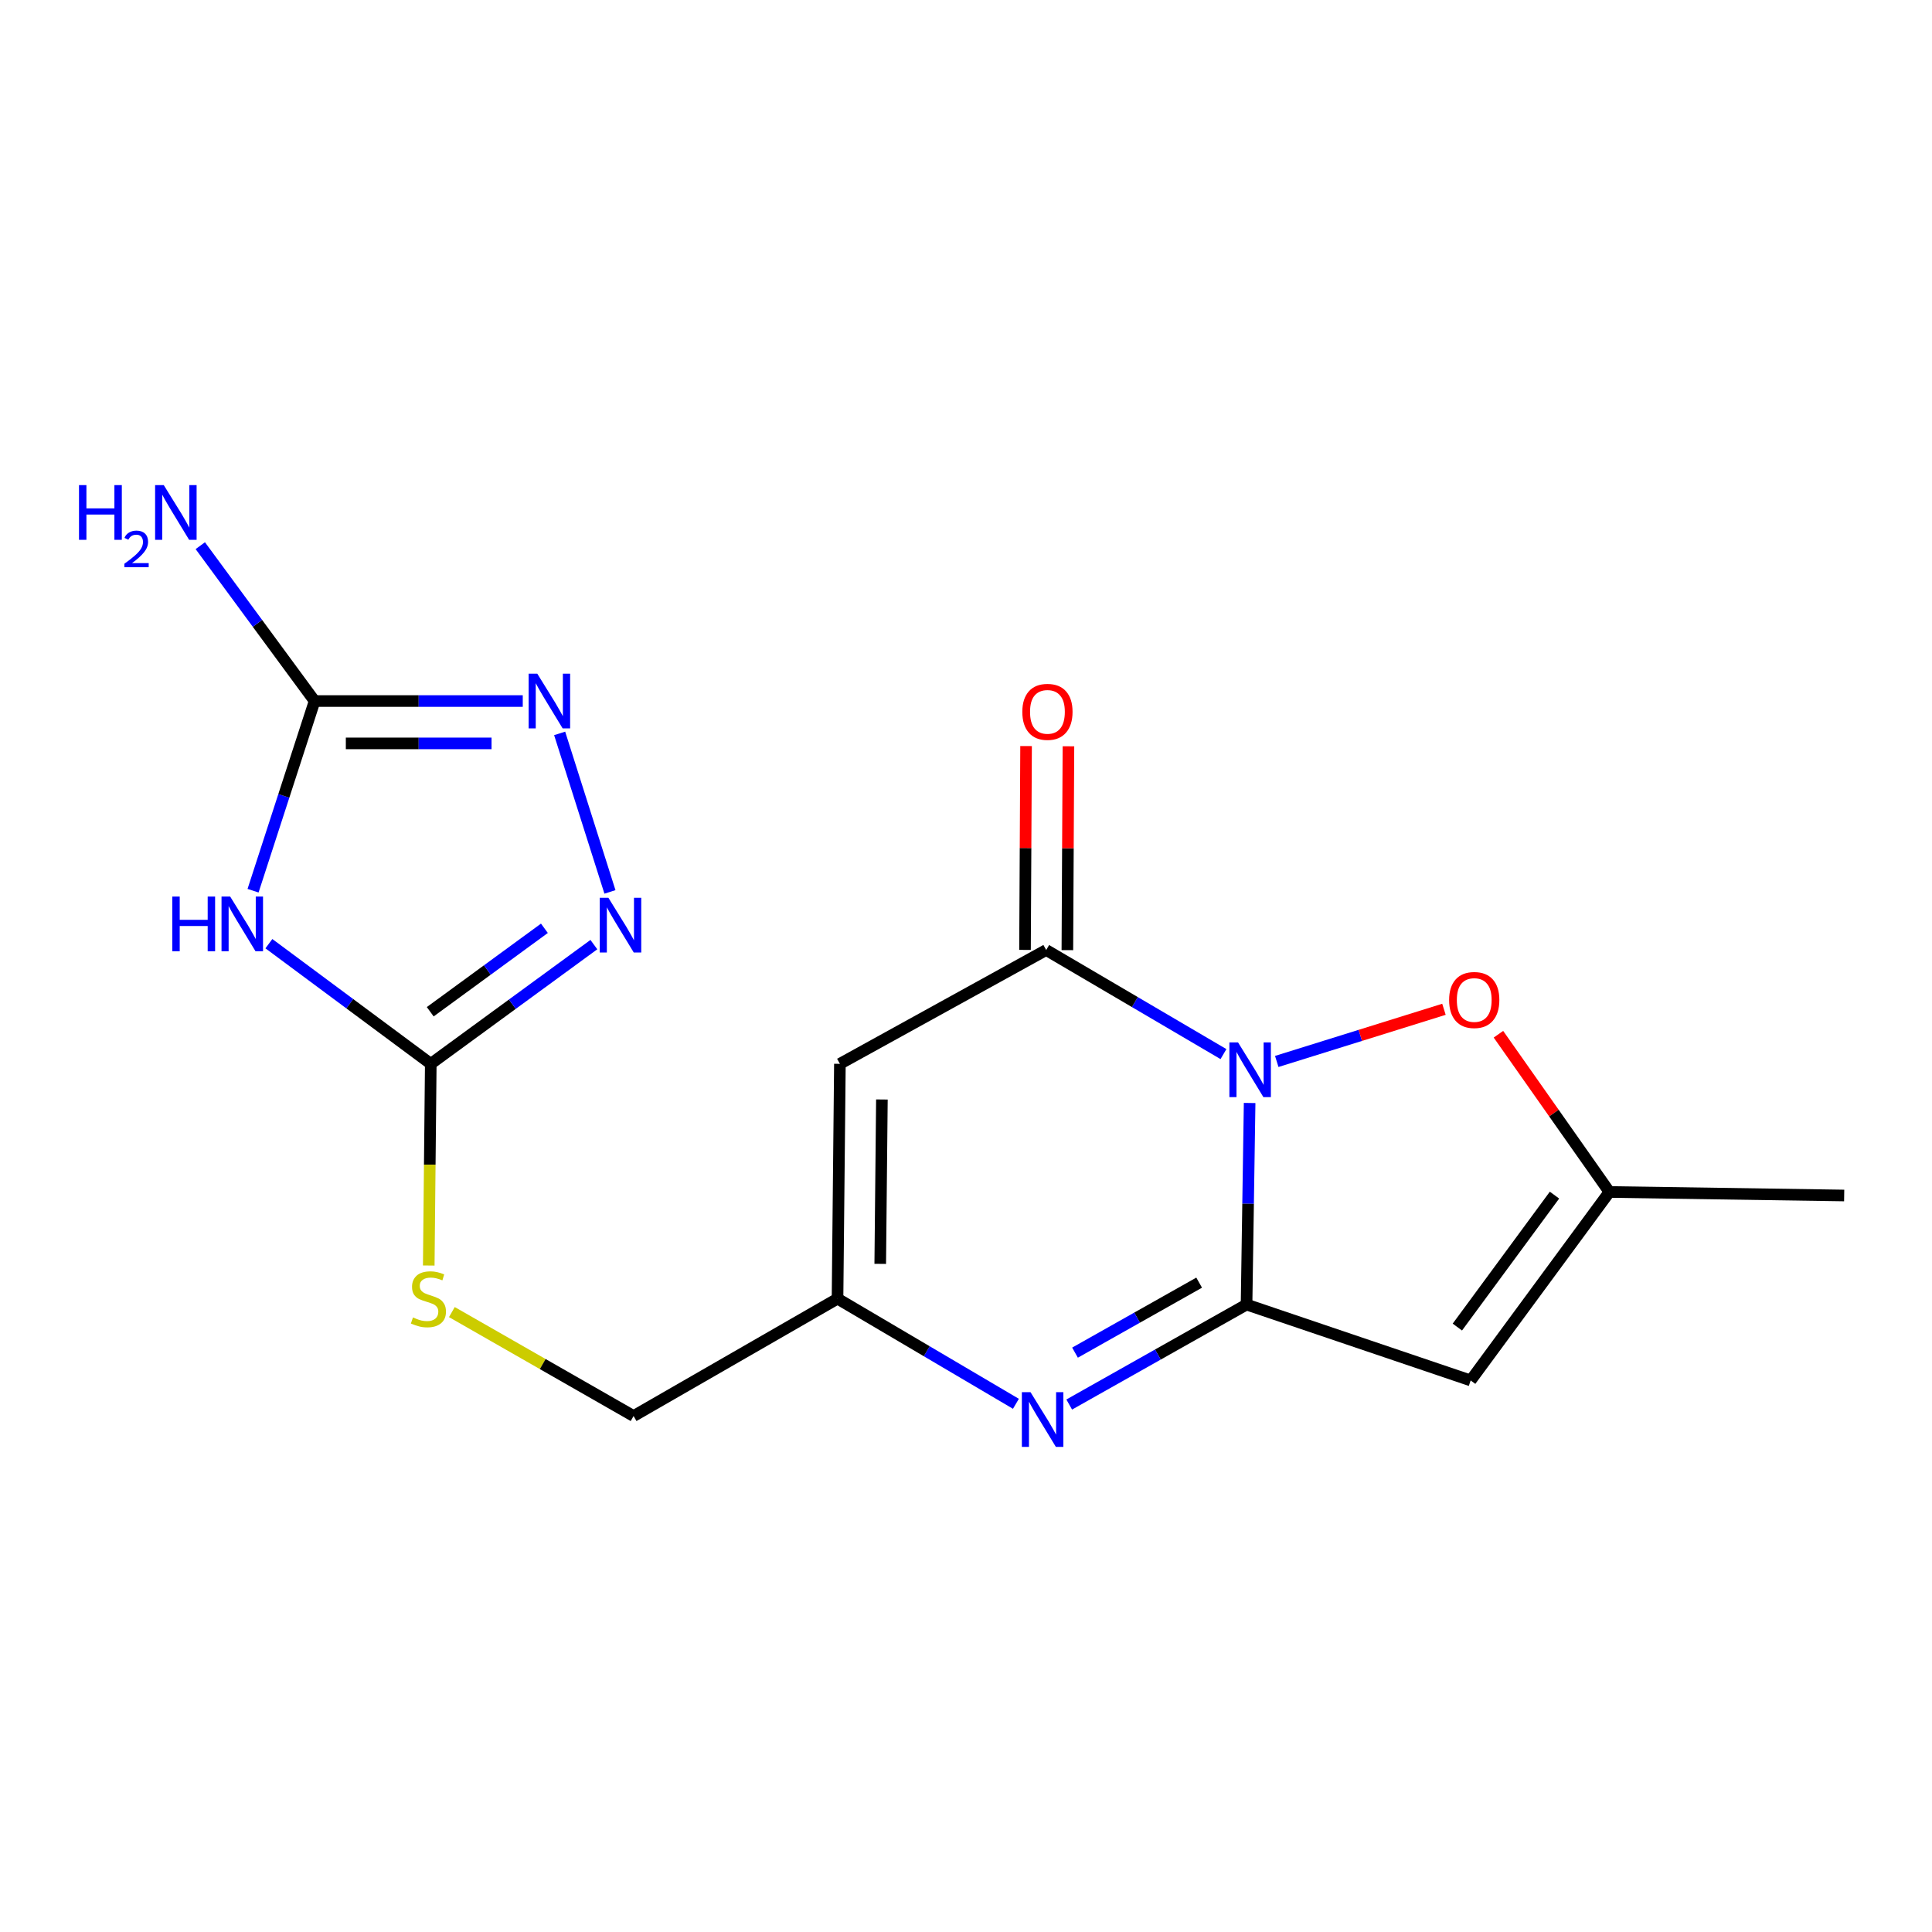 <?xml version='1.0' encoding='iso-8859-1'?>
<svg version='1.1' baseProfile='full'
              xmlns='http://www.w3.org/2000/svg'
                      xmlns:rdkit='http://www.rdkit.org/xml'
                      xmlns:xlink='http://www.w3.org/1999/xlink'
                  xml:space='preserve'
width='1000px' height='1000px' viewBox='0 0 1000 1000'>
<!-- END OF HEADER -->
<rect style='opacity:1.0;fill:#FFFFFF;stroke:none' width='1000' height='1000' x='0' y='0'> </rect>
<path class='bond-0' d='M 646.804,570.904 L 646.009,623.068' style='fill:none;fill-rule:evenodd;stroke:#0000FF;stroke-width:6px;stroke-linecap:butt;stroke-linejoin:miter;stroke-opacity:1' />
<path class='bond-0' d='M 646.009,623.068 L 645.214,675.233' style='fill:none;fill-rule:evenodd;stroke:#000000;stroke-width:6px;stroke-linecap:butt;stroke-linejoin:miter;stroke-opacity:1' />
<path class='bond-1' d='M 633.265,545.603 L 587.386,518.666' style='fill:none;fill-rule:evenodd;stroke:#0000FF;stroke-width:6px;stroke-linecap:butt;stroke-linejoin:miter;stroke-opacity:1' />
<path class='bond-1' d='M 587.386,518.666 L 541.507,491.729' style='fill:none;fill-rule:evenodd;stroke:#000000;stroke-width:6px;stroke-linecap:butt;stroke-linejoin:miter;stroke-opacity:1' />
<path class='bond-10' d='M 660.843,549.407 L 704.115,535.907' style='fill:none;fill-rule:evenodd;stroke:#0000FF;stroke-width:6px;stroke-linecap:butt;stroke-linejoin:miter;stroke-opacity:1' />
<path class='bond-10' d='M 704.115,535.907 L 747.386,522.407' style='fill:none;fill-rule:evenodd;stroke:#FF0000;stroke-width:6px;stroke-linecap:butt;stroke-linejoin:miter;stroke-opacity:1' />
<path class='bond-2' d='M 645.214,675.233 L 599.319,701.109' style='fill:none;fill-rule:evenodd;stroke:#000000;stroke-width:6px;stroke-linecap:butt;stroke-linejoin:miter;stroke-opacity:1' />
<path class='bond-2' d='M 599.319,701.109 L 553.425,726.985' style='fill:none;fill-rule:evenodd;stroke:#0000FF;stroke-width:6px;stroke-linecap:butt;stroke-linejoin:miter;stroke-opacity:1' />
<path class='bond-2' d='M 620.677,663.897 L 588.551,682.01' style='fill:none;fill-rule:evenodd;stroke:#000000;stroke-width:6px;stroke-linecap:butt;stroke-linejoin:miter;stroke-opacity:1' />
<path class='bond-2' d='M 588.551,682.01 L 556.425,700.123' style='fill:none;fill-rule:evenodd;stroke:#0000FF;stroke-width:6px;stroke-linecap:butt;stroke-linejoin:miter;stroke-opacity:1' />
<path class='bond-4' d='M 645.214,675.233 L 761.212,714.516' style='fill:none;fill-rule:evenodd;stroke:#000000;stroke-width:6px;stroke-linecap:butt;stroke-linejoin:miter;stroke-opacity:1' />
<path class='bond-5' d='M 541.507,491.729 L 434.73,550.636' style='fill:none;fill-rule:evenodd;stroke:#000000;stroke-width:6px;stroke-linecap:butt;stroke-linejoin:miter;stroke-opacity:1' />
<path class='bond-14' d='M 552.469,491.787 L 552.745,439.031' style='fill:none;fill-rule:evenodd;stroke:#000000;stroke-width:6px;stroke-linecap:butt;stroke-linejoin:miter;stroke-opacity:1' />
<path class='bond-14' d='M 552.745,439.031 L 553.022,386.276' style='fill:none;fill-rule:evenodd;stroke:#FF0000;stroke-width:6px;stroke-linecap:butt;stroke-linejoin:miter;stroke-opacity:1' />
<path class='bond-14' d='M 530.544,491.672 L 530.82,438.916' style='fill:none;fill-rule:evenodd;stroke:#000000;stroke-width:6px;stroke-linecap:butt;stroke-linejoin:miter;stroke-opacity:1' />
<path class='bond-14' d='M 530.82,438.916 L 531.096,386.161' style='fill:none;fill-rule:evenodd;stroke:#FF0000;stroke-width:6px;stroke-linecap:butt;stroke-linejoin:miter;stroke-opacity:1' />
<path class='bond-19' d='M 525.835,726.604 L 479.667,699.396' style='fill:none;fill-rule:evenodd;stroke:#0000FF;stroke-width:6px;stroke-linecap:butt;stroke-linejoin:miter;stroke-opacity:1' />
<path class='bond-19' d='M 479.667,699.396 L 433.5,672.188' style='fill:none;fill-rule:evenodd;stroke:#000000;stroke-width:6px;stroke-linecap:butt;stroke-linejoin:miter;stroke-opacity:1' />
<path class='bond-3' d='M 139.176,488.446 L 181.071,519.541' style='fill:none;fill-rule:evenodd;stroke:#0000FF;stroke-width:6px;stroke-linecap:butt;stroke-linejoin:miter;stroke-opacity:1' />
<path class='bond-3' d='M 181.071,519.541 L 222.967,550.636' style='fill:none;fill-rule:evenodd;stroke:#000000;stroke-width:6px;stroke-linecap:butt;stroke-linejoin:miter;stroke-opacity:1' />
<path class='bond-7' d='M 130.979,461.029 L 146.91,411.942' style='fill:none;fill-rule:evenodd;stroke:#0000FF;stroke-width:6px;stroke-linecap:butt;stroke-linejoin:miter;stroke-opacity:1' />
<path class='bond-7' d='M 146.91,411.942 L 162.842,362.856' style='fill:none;fill-rule:evenodd;stroke:#000000;stroke-width:6px;stroke-linecap:butt;stroke-linejoin:miter;stroke-opacity:1' />
<path class='bond-18' d='M 761.212,714.516 L 833.03,616.96' style='fill:none;fill-rule:evenodd;stroke:#000000;stroke-width:6px;stroke-linecap:butt;stroke-linejoin:miter;stroke-opacity:1' />
<path class='bond-18' d='M 754.328,686.884 L 804.6,618.595' style='fill:none;fill-rule:evenodd;stroke:#000000;stroke-width:6px;stroke-linecap:butt;stroke-linejoin:miter;stroke-opacity:1' />
<path class='bond-11' d='M 434.73,550.636 L 433.5,672.188' style='fill:none;fill-rule:evenodd;stroke:#000000;stroke-width:6px;stroke-linecap:butt;stroke-linejoin:miter;stroke-opacity:1' />
<path class='bond-11' d='M 456.47,569.09 L 455.609,654.177' style='fill:none;fill-rule:evenodd;stroke:#000000;stroke-width:6px;stroke-linecap:butt;stroke-linejoin:miter;stroke-opacity:1' />
<path class='bond-6' d='M 222.967,550.636 L 222.444,602.832' style='fill:none;fill-rule:evenodd;stroke:#000000;stroke-width:6px;stroke-linecap:butt;stroke-linejoin:miter;stroke-opacity:1' />
<path class='bond-6' d='M 222.444,602.832 L 221.921,655.029' style='fill:none;fill-rule:evenodd;stroke:#CCCC00;stroke-width:6px;stroke-linecap:butt;stroke-linejoin:miter;stroke-opacity:1' />
<path class='bond-8' d='M 222.967,550.636 L 265.177,519.782' style='fill:none;fill-rule:evenodd;stroke:#000000;stroke-width:6px;stroke-linecap:butt;stroke-linejoin:miter;stroke-opacity:1' />
<path class='bond-8' d='M 265.177,519.782 L 307.387,488.927' style='fill:none;fill-rule:evenodd;stroke:#0000FF;stroke-width:6px;stroke-linecap:butt;stroke-linejoin:miter;stroke-opacity:1' />
<path class='bond-8' d='M 222.691,523.679 L 252.238,502.081' style='fill:none;fill-rule:evenodd;stroke:#000000;stroke-width:6px;stroke-linecap:butt;stroke-linejoin:miter;stroke-opacity:1' />
<path class='bond-8' d='M 252.238,502.081 L 281.786,480.483' style='fill:none;fill-rule:evenodd;stroke:#0000FF;stroke-width:6px;stroke-linecap:butt;stroke-linejoin:miter;stroke-opacity:1' />
<path class='bond-15' d='M 162.842,362.856 L 133.257,322.649' style='fill:none;fill-rule:evenodd;stroke:#000000;stroke-width:6px;stroke-linecap:butt;stroke-linejoin:miter;stroke-opacity:1' />
<path class='bond-15' d='M 133.257,322.649 L 103.672,282.441' style='fill:none;fill-rule:evenodd;stroke:#0000FF;stroke-width:6px;stroke-linecap:butt;stroke-linejoin:miter;stroke-opacity:1' />
<path class='bond-20' d='M 162.842,362.856 L 216.711,362.856' style='fill:none;fill-rule:evenodd;stroke:#000000;stroke-width:6px;stroke-linecap:butt;stroke-linejoin:miter;stroke-opacity:1' />
<path class='bond-20' d='M 216.711,362.856 L 270.58,362.856' style='fill:none;fill-rule:evenodd;stroke:#0000FF;stroke-width:6px;stroke-linecap:butt;stroke-linejoin:miter;stroke-opacity:1' />
<path class='bond-20' d='M 179.003,384.782 L 216.711,384.782' style='fill:none;fill-rule:evenodd;stroke:#000000;stroke-width:6px;stroke-linecap:butt;stroke-linejoin:miter;stroke-opacity:1' />
<path class='bond-20' d='M 216.711,384.782 L 254.419,384.782' style='fill:none;fill-rule:evenodd;stroke:#0000FF;stroke-width:6px;stroke-linecap:butt;stroke-linejoin:miter;stroke-opacity:1' />
<path class='bond-9' d='M 315.709,461.652 L 289.674,379.608' style='fill:none;fill-rule:evenodd;stroke:#0000FF;stroke-width:6px;stroke-linecap:butt;stroke-linejoin:miter;stroke-opacity:1' />
<path class='bond-12' d='M 775.587,535.316 L 804.308,576.138' style='fill:none;fill-rule:evenodd;stroke:#FF0000;stroke-width:6px;stroke-linecap:butt;stroke-linejoin:miter;stroke-opacity:1' />
<path class='bond-12' d='M 804.308,576.138 L 833.03,616.96' style='fill:none;fill-rule:evenodd;stroke:#000000;stroke-width:6px;stroke-linecap:butt;stroke-linejoin:miter;stroke-opacity:1' />
<path class='bond-16' d='M 433.5,672.188 L 327.941,732.933' style='fill:none;fill-rule:evenodd;stroke:#000000;stroke-width:6px;stroke-linecap:butt;stroke-linejoin:miter;stroke-opacity:1' />
<path class='bond-17' d='M 833.03,616.96 L 954.545,618.787' style='fill:none;fill-rule:evenodd;stroke:#000000;stroke-width:6px;stroke-linecap:butt;stroke-linejoin:miter;stroke-opacity:1' />
<path class='bond-13' d='M 233.887,679.131 L 280.914,706.032' style='fill:none;fill-rule:evenodd;stroke:#CCCC00;stroke-width:6px;stroke-linecap:butt;stroke-linejoin:miter;stroke-opacity:1' />
<path class='bond-13' d='M 280.914,706.032 L 327.941,732.933' style='fill:none;fill-rule:evenodd;stroke:#000000;stroke-width:6px;stroke-linecap:butt;stroke-linejoin:miter;stroke-opacity:1' />
<path  class='atom-0' d='M 640.806 539.545
L 650.086 554.545
Q 651.006 556.025, 652.486 558.705
Q 653.966 561.385, 654.046 561.545
L 654.046 539.545
L 657.806 539.545
L 657.806 567.865
L 653.926 567.865
L 643.966 551.465
Q 642.806 549.545, 641.566 547.345
Q 640.366 545.145, 640.006 544.465
L 640.006 567.865
L 636.326 567.865
L 636.326 539.545
L 640.806 539.545
' fill='#0000FF'/>
<path  class='atom-3' d='M 533.395 720.588
L 542.675 735.588
Q 543.595 737.068, 545.075 739.748
Q 546.555 742.428, 546.635 742.588
L 546.635 720.588
L 550.395 720.588
L 550.395 748.908
L 546.515 748.908
L 536.555 732.508
Q 535.395 730.588, 534.155 728.388
Q 532.955 726.188, 532.595 725.508
L 532.595 748.908
L 528.915 748.908
L 528.915 720.588
L 533.395 720.588
' fill='#0000FF'/>
<path  class='atom-4' d='M 89.179 464.061
L 93.019 464.061
L 93.019 476.101
L 107.499 476.101
L 107.499 464.061
L 111.339 464.061
L 111.339 492.381
L 107.499 492.381
L 107.499 479.301
L 93.019 479.301
L 93.019 492.381
L 89.179 492.381
L 89.179 464.061
' fill='#0000FF'/>
<path  class='atom-4' d='M 119.139 464.061
L 128.419 479.061
Q 129.339 480.541, 130.819 483.221
Q 132.299 485.901, 132.379 486.061
L 132.379 464.061
L 136.139 464.061
L 136.139 492.381
L 132.259 492.381
L 122.299 475.981
Q 121.139 474.061, 119.899 471.861
Q 118.699 469.661, 118.339 468.981
L 118.339 492.381
L 114.659 492.381
L 114.659 464.061
L 119.139 464.061
' fill='#0000FF'/>
<path  class='atom-9' d='M 314.908 464.694
L 324.188 479.694
Q 325.108 481.174, 326.588 483.854
Q 328.068 486.534, 328.148 486.694
L 328.148 464.694
L 331.908 464.694
L 331.908 493.014
L 328.028 493.014
L 318.068 476.614
Q 316.908 474.694, 315.668 472.494
Q 314.468 470.294, 314.108 469.614
L 314.108 493.014
L 310.428 493.014
L 310.428 464.694
L 314.908 464.694
' fill='#0000FF'/>
<path  class='atom-10' d='M 278.098 348.696
L 287.378 363.696
Q 288.298 365.176, 289.778 367.856
Q 291.258 370.536, 291.338 370.696
L 291.338 348.696
L 295.098 348.696
L 295.098 377.016
L 291.218 377.016
L 281.258 360.616
Q 280.098 358.696, 278.858 356.496
Q 277.658 354.296, 277.298 353.616
L 277.298 377.016
L 273.618 377.016
L 273.618 348.696
L 278.098 348.696
' fill='#0000FF'/>
<path  class='atom-11' d='M 750.063 517.596
Q 750.063 510.796, 753.423 506.996
Q 756.783 503.196, 763.063 503.196
Q 769.343 503.196, 772.703 506.996
Q 776.063 510.796, 776.063 517.596
Q 776.063 524.476, 772.663 528.396
Q 769.263 532.276, 763.063 532.276
Q 756.823 532.276, 753.423 528.396
Q 750.063 524.516, 750.063 517.596
M 763.063 529.076
Q 767.383 529.076, 769.703 526.196
Q 772.063 523.276, 772.063 517.596
Q 772.063 512.036, 769.703 509.236
Q 767.383 506.396, 763.063 506.396
Q 758.743 506.396, 756.383 509.196
Q 754.063 511.996, 754.063 517.596
Q 754.063 523.316, 756.383 526.196
Q 758.743 529.076, 763.063 529.076
' fill='#FF0000'/>
<path  class='atom-14' d='M 213.749 681.908
Q 214.069 682.028, 215.389 682.588
Q 216.709 683.148, 218.149 683.508
Q 219.629 683.828, 221.069 683.828
Q 223.749 683.828, 225.309 682.548
Q 226.869 681.228, 226.869 678.948
Q 226.869 677.388, 226.069 676.428
Q 225.309 675.468, 224.109 674.948
Q 222.909 674.428, 220.909 673.828
Q 218.389 673.068, 216.869 672.348
Q 215.389 671.628, 214.309 670.108
Q 213.269 668.588, 213.269 666.028
Q 213.269 662.468, 215.669 660.268
Q 218.109 658.068, 222.909 658.068
Q 226.189 658.068, 229.909 659.628
L 228.989 662.708
Q 225.589 661.308, 223.029 661.308
Q 220.269 661.308, 218.749 662.468
Q 217.229 663.588, 217.269 665.548
Q 217.269 667.068, 218.029 667.988
Q 218.829 668.908, 219.949 669.428
Q 221.109 669.948, 223.029 670.548
Q 225.589 671.348, 227.109 672.148
Q 228.629 672.948, 229.709 674.588
Q 230.829 676.188, 230.829 678.948
Q 230.829 682.868, 228.189 684.988
Q 225.589 687.068, 221.229 687.068
Q 218.709 687.068, 216.789 686.508
Q 214.909 685.988, 212.669 685.068
L 213.749 681.908
' fill='#CCCC00'/>
<path  class='atom-15' d='M 529.152 368.454
Q 529.152 361.654, 532.512 357.854
Q 535.872 354.054, 542.152 354.054
Q 548.432 354.054, 551.792 357.854
Q 555.152 361.654, 555.152 368.454
Q 555.152 375.334, 551.752 379.254
Q 548.352 383.134, 542.152 383.134
Q 535.912 383.134, 532.512 379.254
Q 529.152 375.374, 529.152 368.454
M 542.152 379.934
Q 546.472 379.934, 548.792 377.054
Q 551.152 374.134, 551.152 368.454
Q 551.152 362.894, 548.792 360.094
Q 546.472 357.254, 542.152 357.254
Q 537.832 357.254, 535.472 360.054
Q 533.152 362.854, 533.152 368.454
Q 533.152 374.174, 535.472 377.054
Q 537.832 379.934, 542.152 379.934
' fill='#FF0000'/>
<path  class='atom-16' d='M 40.892 251.092
L 44.732 251.092
L 44.732 263.132
L 59.212 263.132
L 59.212 251.092
L 63.052 251.092
L 63.052 279.412
L 59.212 279.412
L 59.212 266.332
L 44.732 266.332
L 44.732 279.412
L 40.892 279.412
L 40.892 251.092
' fill='#0000FF'/>
<path  class='atom-16' d='M 64.424 278.418
Q 65.111 276.649, 66.748 275.672
Q 68.384 274.669, 70.655 274.669
Q 73.48 274.669, 75.064 276.2
Q 76.648 277.732, 76.648 280.451
Q 76.648 283.223, 74.588 285.81
Q 72.556 288.397, 68.332 291.46
L 76.964 291.46
L 76.964 293.572
L 64.372 293.572
L 64.372 291.803
Q 67.856 289.321, 69.916 287.473
Q 72.001 285.625, 73.004 283.962
Q 74.008 282.299, 74.008 280.583
Q 74.008 278.788, 73.11 277.784
Q 72.212 276.781, 70.655 276.781
Q 69.15 276.781, 68.147 277.388
Q 67.144 277.996, 66.431 279.342
L 64.424 278.418
' fill='#0000FF'/>
<path  class='atom-16' d='M 84.764 251.092
L 94.044 266.092
Q 94.964 267.572, 96.444 270.252
Q 97.924 272.932, 98.004 273.092
L 98.004 251.092
L 101.764 251.092
L 101.764 279.412
L 97.884 279.412
L 87.924 263.012
Q 86.764 261.092, 85.524 258.892
Q 84.324 256.692, 83.964 256.012
L 83.964 279.412
L 80.284 279.412
L 80.284 251.092
L 84.764 251.092
' fill='#0000FF'/>
</svg>
